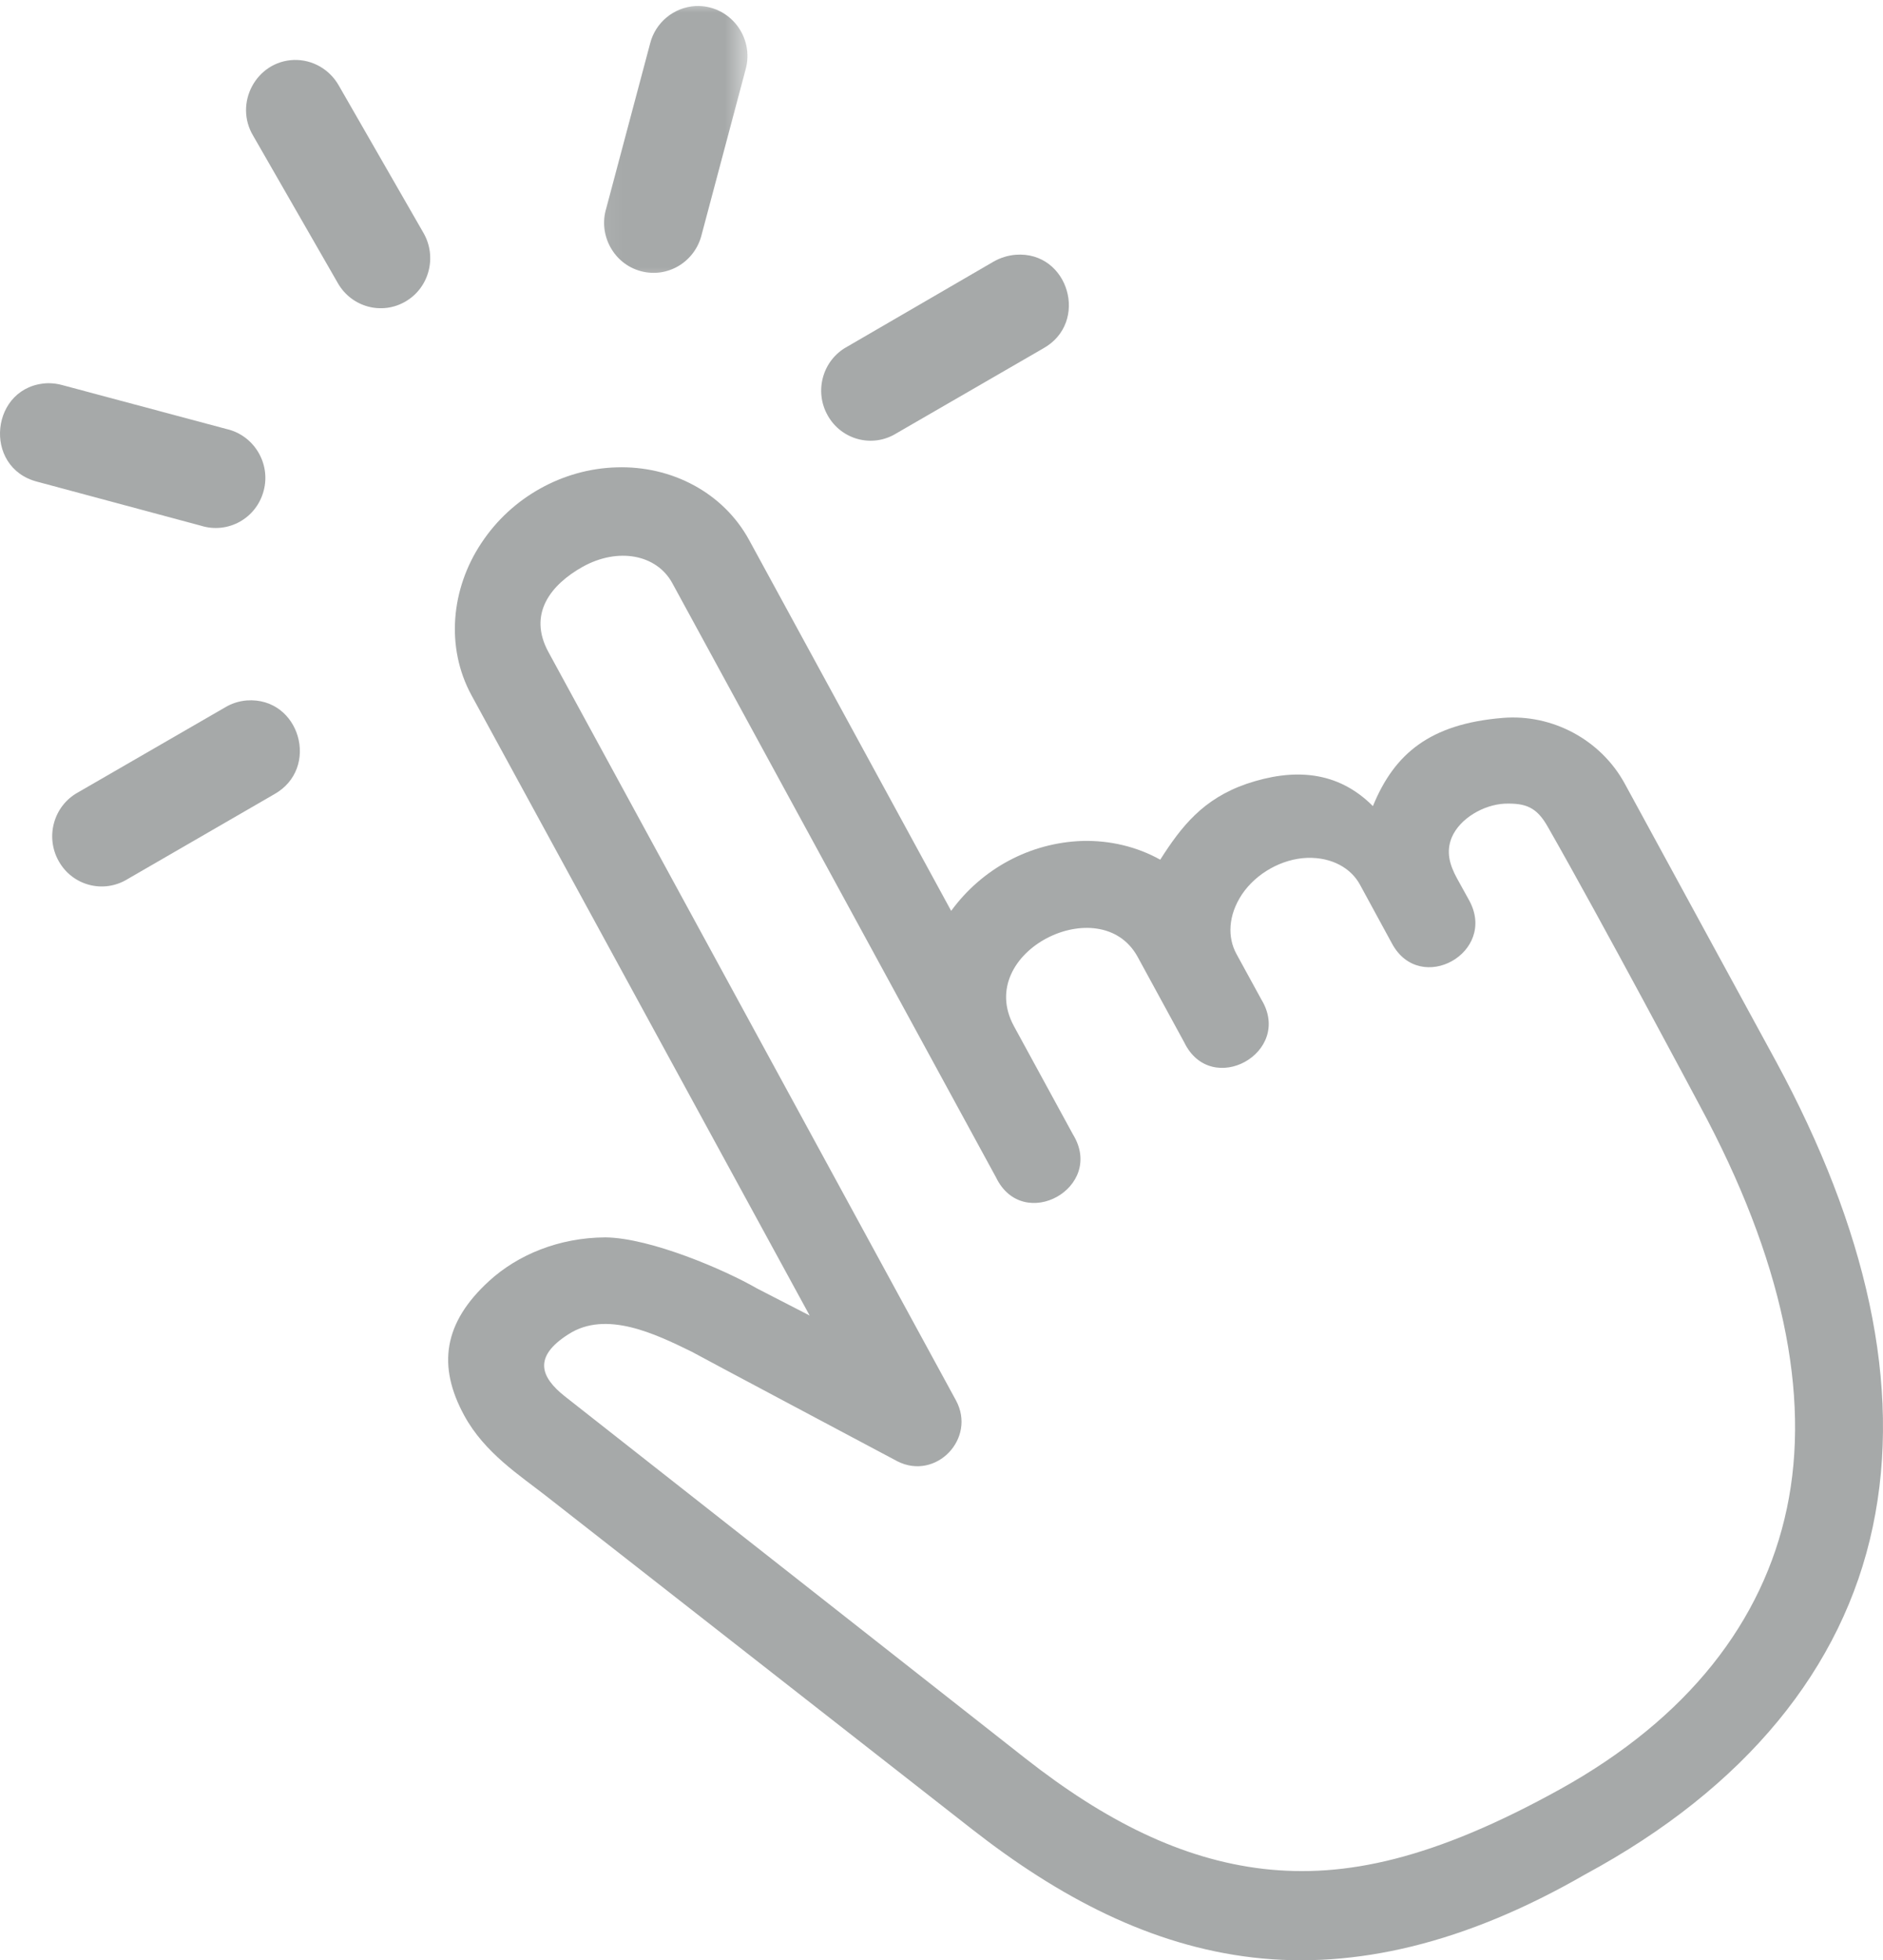 <svg width="74" height="77" viewBox="0 0 74 77" fill="none" xmlns="http://www.w3.org/2000/svg">
<path d="M39.917 10.007C39.608 10.032 39.314 10.125 39.047 10.276L33.292 13.619C32.326 14.143 31.989 15.367 32.528 16.319C33.068 17.281 34.286 17.601 35.22 17.026L40.989 13.691C42.825 12.678 41.998 9.852 39.917 10.007Z" fill="#A6A9A9"/>
<path d="M9.694 27.514C9.392 27.539 9.097 27.633 8.838 27.791L3.065 31.126C2.11 31.651 1.765 32.871 2.312 33.834C2.852 34.789 4.066 35.108 5.003 34.537L10.766 31.205C12.602 30.189 11.782 27.363 9.694 27.514Z" fill="#A6A9A9"/>
<path d="M11.551 2.355C10.067 2.406 9.183 4.061 9.953 5.339L13.28 11.127C13.823 12.068 15.009 12.387 15.94 11.841C16.873 11.296 17.182 10.086 16.642 9.149L13.319 3.368C12.957 2.722 12.275 2.334 11.551 2.355Z" fill="#A6A9A9"/>
<mask id="mask0_323_531" style="mask-type:luminance" maskUnits="userSpaceOnUse" x="23" y="0" width="7" height="12">
<path d="M23.082 0H29.445V11.339H23.082V0Z" fill="white"/>
</mask>
<g mask="url(#mask0_323_531)">
<path d="M27.335 0.237C26.483 0.284 25.758 0.88 25.549 1.709L23.823 8.19C23.507 9.242 24.125 10.366 25.179 10.65C26.238 10.94 27.317 10.283 27.576 9.21L29.298 2.743C29.664 1.447 28.663 0.18 27.335 0.237Z" fill="#A6A9A9"/>
</g>
<path d="M1.889 15.052C-0.373 15.123 -0.717 18.373 1.477 18.926L7.893 20.649C8.955 20.983 10.073 20.366 10.361 19.281C10.652 18.197 9.974 17.091 8.894 16.85L2.461 15.13C2.276 15.077 2.081 15.052 1.889 15.052Z" fill="#A6A9A9"/>
<path d="M22.896 22.265C24.285 21.493 25.805 21.773 26.422 22.908L39.141 46.246C40.206 48.451 43.444 46.648 42.169 44.566L39.847 40.308C38.257 37.389 43.259 34.918 44.712 37.593L46.537 40.94C47.602 43.144 50.84 41.342 49.569 39.259L48.589 37.468C48.237 36.821 48.259 35.959 48.809 35.13C49.367 34.301 50.379 33.733 51.373 33.697C52.36 33.669 53.095 34.114 53.439 34.739L54.707 37.069C55.818 39.112 58.854 37.417 57.739 35.371L57.256 34.498C56.975 33.981 56.819 33.471 57.05 32.9C57.373 32.139 58.314 31.608 59.134 31.568C59.955 31.543 60.388 31.701 60.824 32.473C62.891 36.085 66.797 43.424 66.797 43.424C70.049 49.442 71.164 54.792 70.223 59.248C69.282 63.704 66.324 67.495 61.329 70.271C56.343 73.035 52.85 73.779 49.64 73.409C46.437 73.035 43.423 71.524 40.298 69.072L22.194 54.846C21.256 54.102 20.926 53.305 22.343 52.408C23.823 51.453 25.776 52.408 27.186 53.097C27.228 53.13 35.27 57.402 35.27 57.402C36.783 58.167 38.381 56.505 37.568 55.007L21.558 25.622C20.724 24.103 21.661 22.958 22.896 22.265ZM21.221 19.195C20.308 19.705 19.516 20.427 18.92 21.328C17.72 23.127 17.507 25.432 18.529 27.31L31.819 51.675L29.746 50.609C28.485 49.88 25.567 48.627 23.795 48.605C21.963 48.613 20.344 49.291 19.222 50.318C17.429 51.955 17.177 53.65 18.249 55.611C19.048 57.072 20.422 57.948 21.48 58.777L38.193 71.847C41.615 74.522 45.219 76.425 49.242 76.892C53.255 77.355 57.583 76.343 62.294 73.628C68.583 70.235 72.424 65.531 73.596 59.984C74.775 54.422 73.33 48.228 69.818 41.733L63.853 30.785C62.912 29.058 61.005 28.039 59.056 28.2C56.198 28.434 54.795 29.604 53.954 31.665C52.555 30.258 50.819 30.172 48.99 30.789C47.279 31.381 46.43 32.459 45.596 33.769C44.683 33.259 43.618 33.004 42.532 33.033C40.483 33.101 38.59 34.121 37.38 35.78L29.444 21.22C28.421 19.339 26.38 18.29 24.235 18.358C23.163 18.387 22.133 18.685 21.221 19.195Z" fill="#A6A9A9"/>
</svg>
